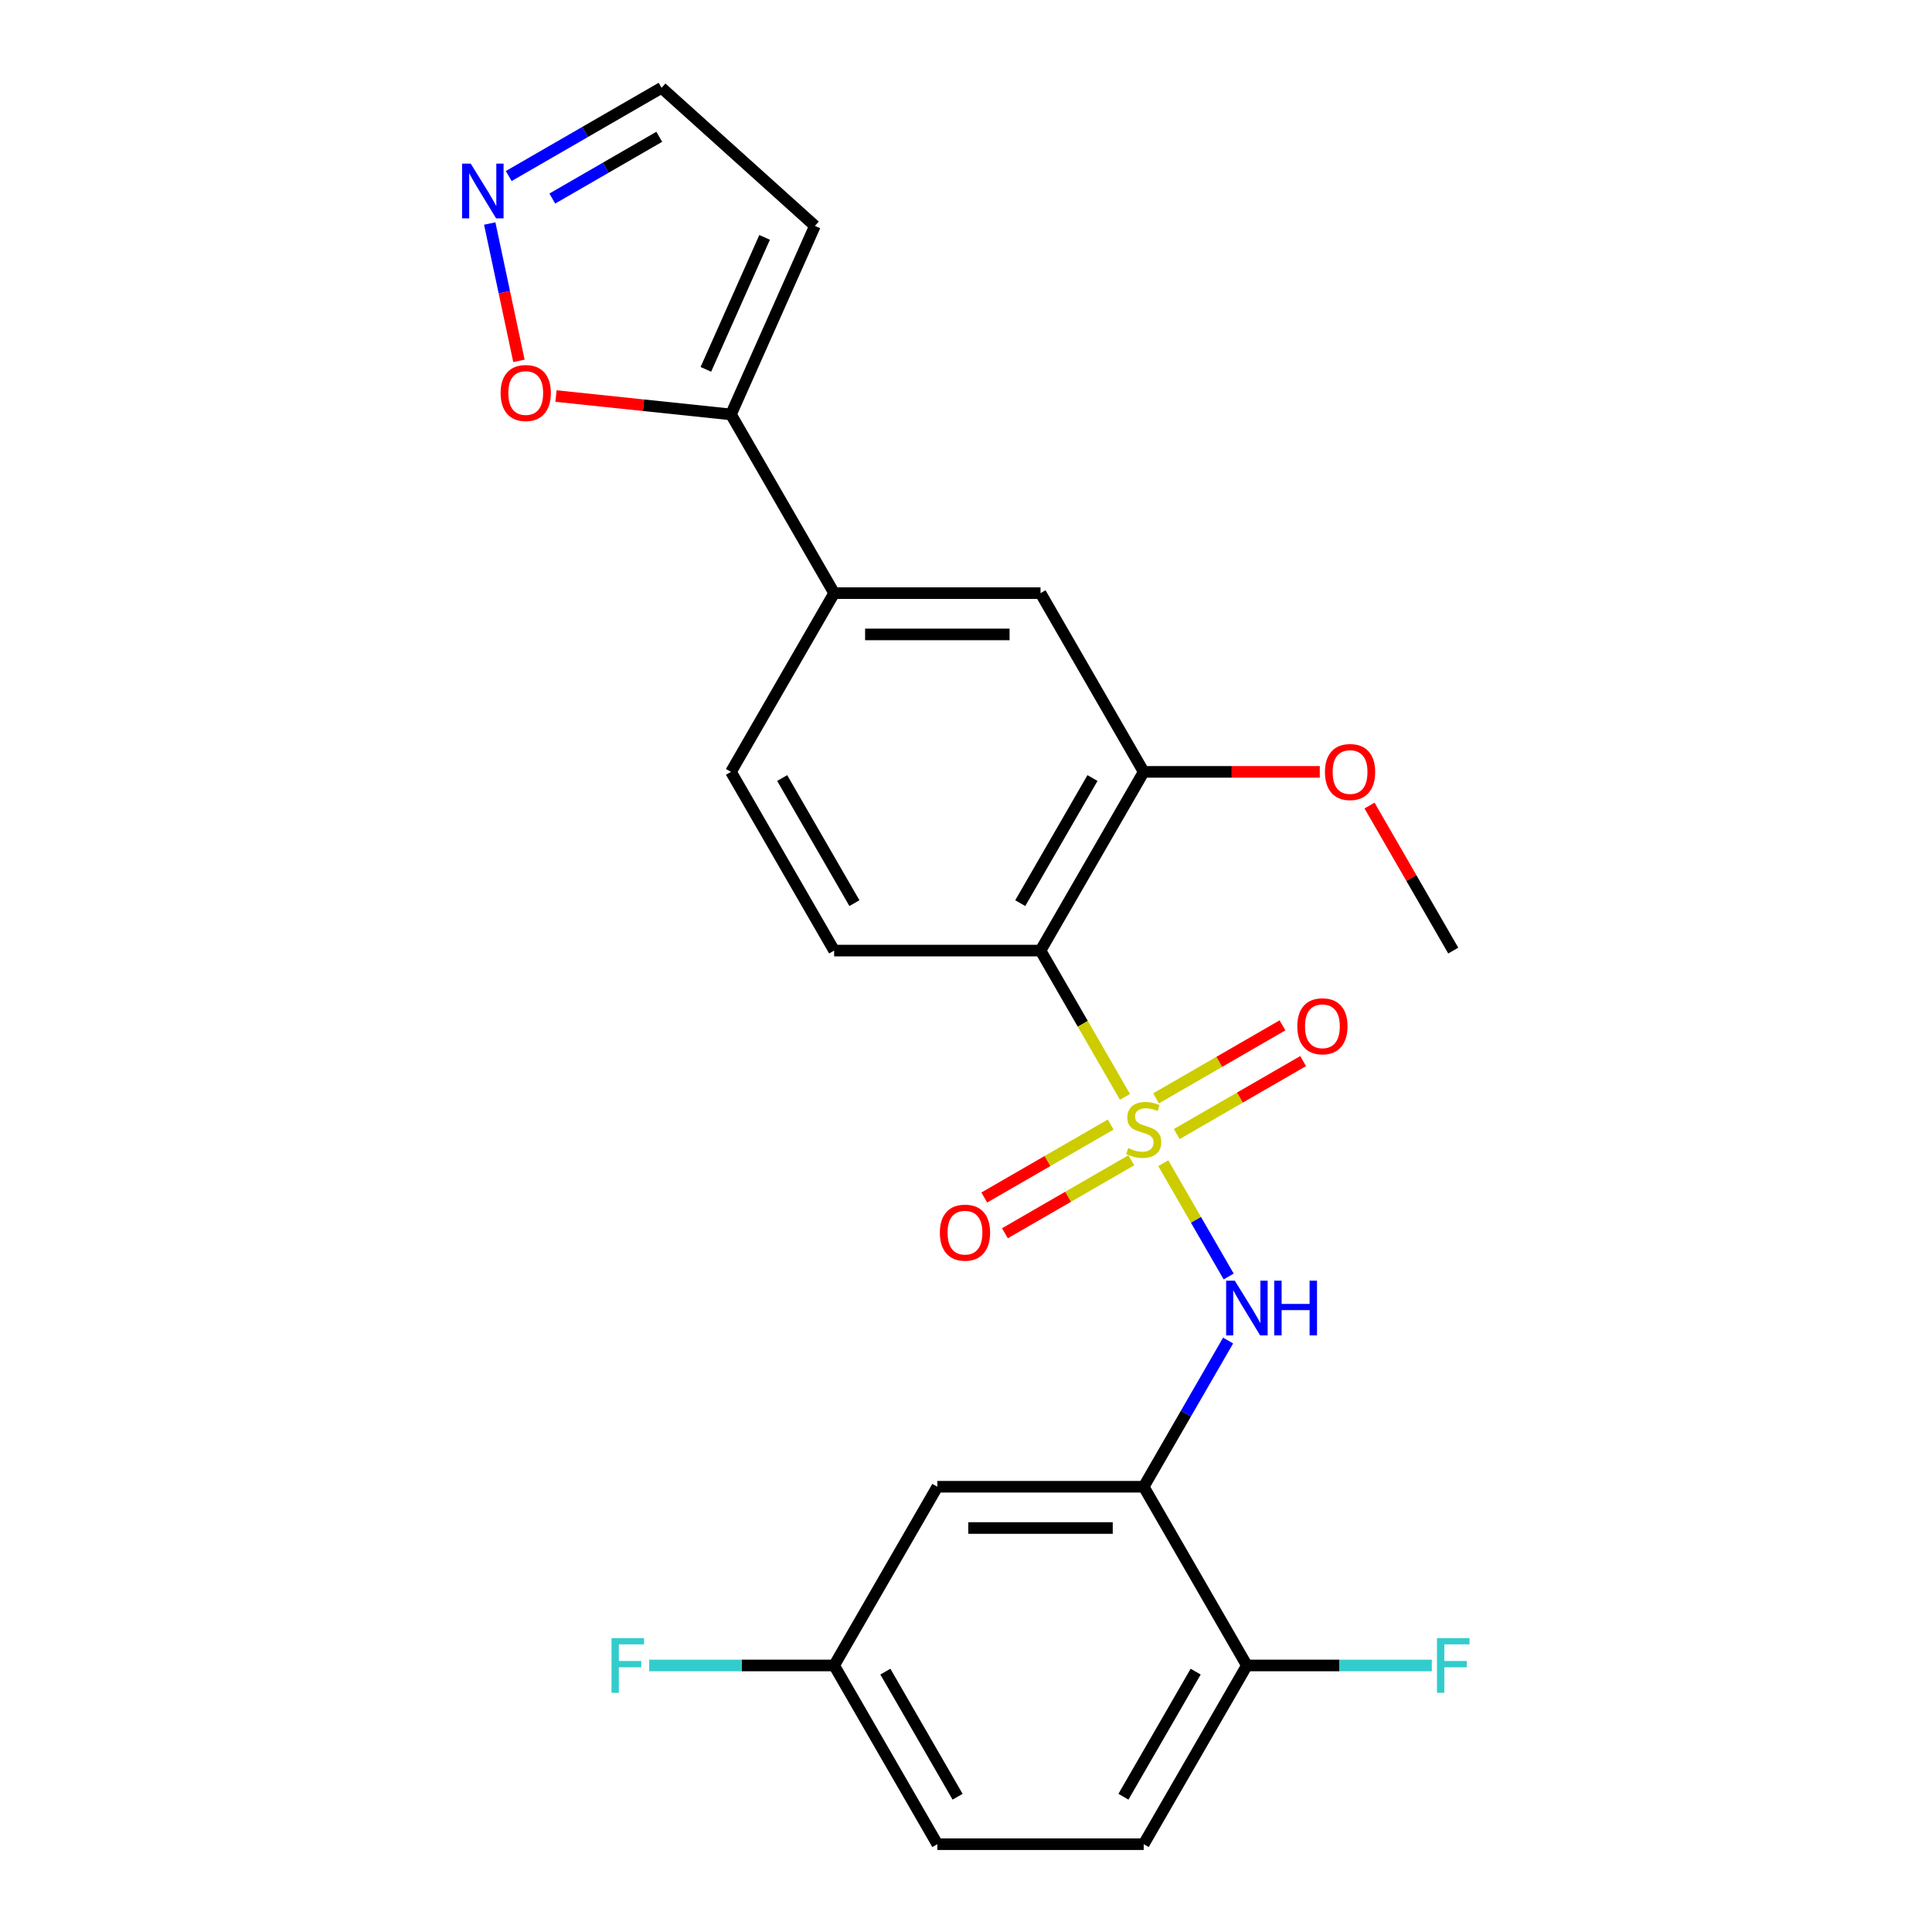 <?xml version='1.0' encoding='iso-8859-1'?>
<svg version='1.1' baseProfile='full'
              xmlns='http://www.w3.org/2000/svg'
                      xmlns:rdkit='http://www.rdkit.org/xml'
                      xmlns:xlink='http://www.w3.org/1999/xlink'
                  xml:space='preserve'
width='1000px' height='1000px' viewBox='0 0 1000 1000'>
<!-- END OF HEADER -->
<rect style='opacity:1.0;fill:#FFFFFF;stroke:none' width='1000' height='1000' x='0' y='0'> </rect>
<path class='bond-0' d='M 582.283,567.737 L 560.427,529.879' style='fill:none;fill-rule:evenodd;stroke:#CCCC00;stroke-width:6px;stroke-linecap:butt;stroke-linejoin:miter;stroke-opacity:1' />
<path class='bond-0' d='M 560.427,529.879 L 538.57,492.022' style='fill:none;fill-rule:evenodd;stroke:#000000;stroke-width:6px;stroke-linecap:butt;stroke-linejoin:miter;stroke-opacity:1' />
<path class='bond-1' d='M 602.11,602.077 L 619.035,631.393' style='fill:none;fill-rule:evenodd;stroke:#CCCC00;stroke-width:6px;stroke-linecap:butt;stroke-linejoin:miter;stroke-opacity:1' />
<path class='bond-1' d='M 619.035,631.393 L 635.96,660.708' style='fill:none;fill-rule:evenodd;stroke:#0000FF;stroke-width:6px;stroke-linecap:butt;stroke-linejoin:miter;stroke-opacity:1' />
<path class='bond-8' d='M 574.886,582.061 L 542.175,600.947' style='fill:none;fill-rule:evenodd;stroke:#CCCC00;stroke-width:6px;stroke-linecap:butt;stroke-linejoin:miter;stroke-opacity:1' />
<path class='bond-8' d='M 542.175,600.947 L 509.463,619.833' style='fill:none;fill-rule:evenodd;stroke:#FF0000;stroke-width:6px;stroke-linecap:butt;stroke-linejoin:miter;stroke-opacity:1' />
<path class='bond-8' d='M 585.568,600.561 L 552.856,619.447' style='fill:none;fill-rule:evenodd;stroke:#CCCC00;stroke-width:6px;stroke-linecap:butt;stroke-linejoin:miter;stroke-opacity:1' />
<path class='bond-8' d='M 552.856,619.447 L 520.145,638.333' style='fill:none;fill-rule:evenodd;stroke:#FF0000;stroke-width:6px;stroke-linecap:butt;stroke-linejoin:miter;stroke-opacity:1' />
<path class='bond-9' d='M 609.069,586.993 L 641.78,568.107' style='fill:none;fill-rule:evenodd;stroke:#CCCC00;stroke-width:6px;stroke-linecap:butt;stroke-linejoin:miter;stroke-opacity:1' />
<path class='bond-9' d='M 641.78,568.107 L 674.492,549.221' style='fill:none;fill-rule:evenodd;stroke:#FF0000;stroke-width:6px;stroke-linecap:butt;stroke-linejoin:miter;stroke-opacity:1' />
<path class='bond-9' d='M 598.387,568.492 L 631.099,549.606' style='fill:none;fill-rule:evenodd;stroke:#CCCC00;stroke-width:6px;stroke-linecap:butt;stroke-linejoin:miter;stroke-opacity:1' />
<path class='bond-9' d='M 631.099,549.606 L 663.81,530.72' style='fill:none;fill-rule:evenodd;stroke:#FF0000;stroke-width:6px;stroke-linecap:butt;stroke-linejoin:miter;stroke-opacity:1' />
<path class='bond-3' d='M 538.57,492.022 L 591.977,399.518' style='fill:none;fill-rule:evenodd;stroke:#000000;stroke-width:6px;stroke-linecap:butt;stroke-linejoin:miter;stroke-opacity:1' />
<path class='bond-3' d='M 528.08,467.465 L 565.465,402.712' style='fill:none;fill-rule:evenodd;stroke:#000000;stroke-width:6px;stroke-linecap:butt;stroke-linejoin:miter;stroke-opacity:1' />
<path class='bond-7' d='M 538.57,492.022 L 431.755,492.022' style='fill:none;fill-rule:evenodd;stroke:#000000;stroke-width:6px;stroke-linecap:butt;stroke-linejoin:miter;stroke-opacity:1' />
<path class='bond-2' d='M 635.668,693.862 L 613.823,731.699' style='fill:none;fill-rule:evenodd;stroke:#0000FF;stroke-width:6px;stroke-linecap:butt;stroke-linejoin:miter;stroke-opacity:1' />
<path class='bond-2' d='M 613.823,731.699 L 591.977,769.536' style='fill:none;fill-rule:evenodd;stroke:#000000;stroke-width:6px;stroke-linecap:butt;stroke-linejoin:miter;stroke-opacity:1' />
<path class='bond-10' d='M 591.977,769.536 L 485.162,769.536' style='fill:none;fill-rule:evenodd;stroke:#000000;stroke-width:6px;stroke-linecap:butt;stroke-linejoin:miter;stroke-opacity:1' />
<path class='bond-10' d='M 575.955,790.899 L 501.185,790.899' style='fill:none;fill-rule:evenodd;stroke:#000000;stroke-width:6px;stroke-linecap:butt;stroke-linejoin:miter;stroke-opacity:1' />
<path class='bond-14' d='M 591.977,769.536 L 645.385,862.041' style='fill:none;fill-rule:evenodd;stroke:#000000;stroke-width:6px;stroke-linecap:butt;stroke-linejoin:miter;stroke-opacity:1' />
<path class='bond-11' d='M 591.977,399.518 L 538.57,307.013' style='fill:none;fill-rule:evenodd;stroke:#000000;stroke-width:6px;stroke-linecap:butt;stroke-linejoin:miter;stroke-opacity:1' />
<path class='bond-19' d='M 591.977,399.518 L 637.55,399.518' style='fill:none;fill-rule:evenodd;stroke:#000000;stroke-width:6px;stroke-linecap:butt;stroke-linejoin:miter;stroke-opacity:1' />
<path class='bond-19' d='M 637.55,399.518 L 683.122,399.518' style='fill:none;fill-rule:evenodd;stroke:#FF0000;stroke-width:6px;stroke-linecap:butt;stroke-linejoin:miter;stroke-opacity:1' />
<path class='bond-4' d='M 378.347,214.508 L 431.755,307.013' style='fill:none;fill-rule:evenodd;stroke:#000000;stroke-width:6px;stroke-linecap:butt;stroke-linejoin:miter;stroke-opacity:1' />
<path class='bond-12' d='M 378.347,214.508 L 333.067,209.749' style='fill:none;fill-rule:evenodd;stroke:#000000;stroke-width:6px;stroke-linecap:butt;stroke-linejoin:miter;stroke-opacity:1' />
<path class='bond-12' d='M 333.067,209.749 L 287.787,204.99' style='fill:none;fill-rule:evenodd;stroke:#FF0000;stroke-width:6px;stroke-linecap:butt;stroke-linejoin:miter;stroke-opacity:1' />
<path class='bond-13' d='M 378.347,214.508 L 421.793,116.928' style='fill:none;fill-rule:evenodd;stroke:#000000;stroke-width:6px;stroke-linecap:butt;stroke-linejoin:miter;stroke-opacity:1' />
<path class='bond-13' d='M 365.348,191.182 L 395.76,122.876' style='fill:none;fill-rule:evenodd;stroke:#000000;stroke-width:6px;stroke-linecap:butt;stroke-linejoin:miter;stroke-opacity:1' />
<path class='bond-5' d='M 253.486,115.693 L 261.042,151.238' style='fill:none;fill-rule:evenodd;stroke:#0000FF;stroke-width:6px;stroke-linecap:butt;stroke-linejoin:miter;stroke-opacity:1' />
<path class='bond-5' d='M 261.042,151.238 L 268.597,186.783' style='fill:none;fill-rule:evenodd;stroke:#FF0000;stroke-width:6px;stroke-linecap:butt;stroke-linejoin:miter;stroke-opacity:1' />
<path class='bond-26' d='M 263.319,91.12 L 302.866,68.287' style='fill:none;fill-rule:evenodd;stroke:#0000FF;stroke-width:6px;stroke-linecap:butt;stroke-linejoin:miter;stroke-opacity:1' />
<path class='bond-26' d='M 302.866,68.287 L 342.414,45.455' style='fill:none;fill-rule:evenodd;stroke:#000000;stroke-width:6px;stroke-linecap:butt;stroke-linejoin:miter;stroke-opacity:1' />
<path class='bond-26' d='M 285.865,102.771 L 313.548,86.788' style='fill:none;fill-rule:evenodd;stroke:#0000FF;stroke-width:6px;stroke-linecap:butt;stroke-linejoin:miter;stroke-opacity:1' />
<path class='bond-26' d='M 313.548,86.788 L 341.231,70.805' style='fill:none;fill-rule:evenodd;stroke:#000000;stroke-width:6px;stroke-linecap:butt;stroke-linejoin:miter;stroke-opacity:1' />
<path class='bond-6' d='M 431.755,307.013 L 378.347,399.518' style='fill:none;fill-rule:evenodd;stroke:#000000;stroke-width:6px;stroke-linecap:butt;stroke-linejoin:miter;stroke-opacity:1' />
<path class='bond-24' d='M 431.755,307.013 L 538.57,307.013' style='fill:none;fill-rule:evenodd;stroke:#000000;stroke-width:6px;stroke-linecap:butt;stroke-linejoin:miter;stroke-opacity:1' />
<path class='bond-24' d='M 447.777,328.376 L 522.548,328.376' style='fill:none;fill-rule:evenodd;stroke:#000000;stroke-width:6px;stroke-linecap:butt;stroke-linejoin:miter;stroke-opacity:1' />
<path class='bond-15' d='M 431.755,492.022 L 378.347,399.518' style='fill:none;fill-rule:evenodd;stroke:#000000;stroke-width:6px;stroke-linecap:butt;stroke-linejoin:miter;stroke-opacity:1' />
<path class='bond-15' d='M 442.244,467.465 L 404.859,402.712' style='fill:none;fill-rule:evenodd;stroke:#000000;stroke-width:6px;stroke-linecap:butt;stroke-linejoin:miter;stroke-opacity:1' />
<path class='bond-18' d='M 485.162,769.536 L 431.755,862.041' style='fill:none;fill-rule:evenodd;stroke:#000000;stroke-width:6px;stroke-linecap:butt;stroke-linejoin:miter;stroke-opacity:1' />
<path class='bond-16' d='M 421.793,116.928 L 342.414,45.455' style='fill:none;fill-rule:evenodd;stroke:#000000;stroke-width:6px;stroke-linecap:butt;stroke-linejoin:miter;stroke-opacity:1' />
<path class='bond-17' d='M 645.385,862.041 L 591.977,954.545' style='fill:none;fill-rule:evenodd;stroke:#000000;stroke-width:6px;stroke-linecap:butt;stroke-linejoin:miter;stroke-opacity:1' />
<path class='bond-17' d='M 618.873,865.235 L 581.488,929.988' style='fill:none;fill-rule:evenodd;stroke:#000000;stroke-width:6px;stroke-linecap:butt;stroke-linejoin:miter;stroke-opacity:1' />
<path class='bond-20' d='M 645.385,862.041 L 693.247,862.041' style='fill:none;fill-rule:evenodd;stroke:#000000;stroke-width:6px;stroke-linecap:butt;stroke-linejoin:miter;stroke-opacity:1' />
<path class='bond-20' d='M 693.247,862.041 L 741.11,862.041' style='fill:none;fill-rule:evenodd;stroke:#33CCCC;stroke-width:6px;stroke-linecap:butt;stroke-linejoin:miter;stroke-opacity:1' />
<path class='bond-21' d='M 591.977,954.545 L 485.162,954.545' style='fill:none;fill-rule:evenodd;stroke:#000000;stroke-width:6px;stroke-linecap:butt;stroke-linejoin:miter;stroke-opacity:1' />
<path class='bond-22' d='M 431.755,862.041 L 383.892,862.041' style='fill:none;fill-rule:evenodd;stroke:#000000;stroke-width:6px;stroke-linecap:butt;stroke-linejoin:miter;stroke-opacity:1' />
<path class='bond-22' d='M 383.892,862.041 L 336.03,862.041' style='fill:none;fill-rule:evenodd;stroke:#33CCCC;stroke-width:6px;stroke-linecap:butt;stroke-linejoin:miter;stroke-opacity:1' />
<path class='bond-25' d='M 431.755,862.041 L 485.162,954.545' style='fill:none;fill-rule:evenodd;stroke:#000000;stroke-width:6px;stroke-linecap:butt;stroke-linejoin:miter;stroke-opacity:1' />
<path class='bond-25' d='M 458.267,865.235 L 495.652,929.988' style='fill:none;fill-rule:evenodd;stroke:#000000;stroke-width:6px;stroke-linecap:butt;stroke-linejoin:miter;stroke-opacity:1' />
<path class='bond-23' d='M 708.856,416.948 L 730.528,454.485' style='fill:none;fill-rule:evenodd;stroke:#FF0000;stroke-width:6px;stroke-linecap:butt;stroke-linejoin:miter;stroke-opacity:1' />
<path class='bond-23' d='M 730.528,454.485 L 752.2,492.022' style='fill:none;fill-rule:evenodd;stroke:#000000;stroke-width:6px;stroke-linecap:butt;stroke-linejoin:miter;stroke-opacity:1' />
<path  class='atom-0' d='M 583.977 594.247
Q 584.297 594.367, 585.617 594.927
Q 586.937 595.487, 588.377 595.847
Q 589.857 596.167, 591.297 596.167
Q 593.977 596.167, 595.537 594.887
Q 597.097 593.567, 597.097 591.287
Q 597.097 589.727, 596.297 588.767
Q 595.537 587.807, 594.337 587.287
Q 593.137 586.767, 591.137 586.167
Q 588.617 585.407, 587.097 584.687
Q 585.617 583.967, 584.537 582.447
Q 583.497 580.927, 583.497 578.367
Q 583.497 574.807, 585.897 572.607
Q 588.337 570.407, 593.137 570.407
Q 596.417 570.407, 600.137 571.967
L 599.217 575.047
Q 595.817 573.647, 593.257 573.647
Q 590.497 573.647, 588.977 574.807
Q 587.457 575.927, 587.497 577.887
Q 587.497 579.407, 588.257 580.327
Q 589.057 581.247, 590.177 581.767
Q 591.337 582.287, 593.257 582.887
Q 595.817 583.687, 597.337 584.487
Q 598.857 585.287, 599.937 586.927
Q 601.057 588.527, 601.057 591.287
Q 601.057 595.207, 598.417 597.327
Q 595.817 599.407, 591.457 599.407
Q 588.937 599.407, 587.017 598.847
Q 585.137 598.327, 582.897 597.407
L 583.977 594.247
' fill='#CCCC00'/>
<path  class='atom-2' d='M 639.125 662.872
L 648.405 677.872
Q 649.325 679.352, 650.805 682.032
Q 652.285 684.712, 652.365 684.872
L 652.365 662.872
L 656.125 662.872
L 656.125 691.192
L 652.245 691.192
L 642.285 674.792
Q 641.125 672.872, 639.885 670.672
Q 638.685 668.472, 638.325 667.792
L 638.325 691.192
L 634.645 691.192
L 634.645 662.872
L 639.125 662.872
' fill='#0000FF'/>
<path  class='atom-2' d='M 659.525 662.872
L 663.365 662.872
L 663.365 674.912
L 677.845 674.912
L 677.845 662.872
L 681.685 662.872
L 681.685 691.192
L 677.845 691.192
L 677.845 678.112
L 663.365 678.112
L 663.365 691.192
L 659.525 691.192
L 659.525 662.872
' fill='#0000FF'/>
<path  class='atom-6' d='M 243.649 84.702
L 252.929 99.702
Q 253.849 101.182, 255.329 103.862
Q 256.809 106.542, 256.889 106.702
L 256.889 84.702
L 260.649 84.702
L 260.649 113.022
L 256.769 113.022
L 246.809 96.622
Q 245.649 94.702, 244.409 92.502
Q 243.209 90.302, 242.849 89.622
L 242.849 113.022
L 239.169 113.022
L 239.169 84.702
L 243.649 84.702
' fill='#0000FF'/>
<path  class='atom-9' d='M 486.473 638.014
Q 486.473 631.214, 489.833 627.414
Q 493.193 623.614, 499.473 623.614
Q 505.753 623.614, 509.113 627.414
Q 512.473 631.214, 512.473 638.014
Q 512.473 644.894, 509.073 648.814
Q 505.673 652.694, 499.473 652.694
Q 493.233 652.694, 489.833 648.814
Q 486.473 644.934, 486.473 638.014
M 499.473 649.494
Q 503.793 649.494, 506.113 646.614
Q 508.473 643.694, 508.473 638.014
Q 508.473 632.454, 506.113 629.654
Q 503.793 626.814, 499.473 626.814
Q 495.153 626.814, 492.793 629.614
Q 490.473 632.414, 490.473 638.014
Q 490.473 643.734, 492.793 646.614
Q 495.153 649.494, 499.473 649.494
' fill='#FF0000'/>
<path  class='atom-10' d='M 671.482 531.199
Q 671.482 524.399, 674.842 520.599
Q 678.202 516.799, 684.482 516.799
Q 690.762 516.799, 694.122 520.599
Q 697.482 524.399, 697.482 531.199
Q 697.482 538.079, 694.082 541.999
Q 690.682 545.879, 684.482 545.879
Q 678.242 545.879, 674.842 541.999
Q 671.482 538.119, 671.482 531.199
M 684.482 542.679
Q 688.802 542.679, 691.122 539.799
Q 693.482 536.879, 693.482 531.199
Q 693.482 525.639, 691.122 522.839
Q 688.802 519.999, 684.482 519.999
Q 680.162 519.999, 677.802 522.799
Q 675.482 525.599, 675.482 531.199
Q 675.482 536.919, 677.802 539.799
Q 680.162 542.679, 684.482 542.679
' fill='#FF0000'/>
<path  class='atom-13' d='M 259.117 203.423
Q 259.117 196.623, 262.477 192.823
Q 265.837 189.023, 272.117 189.023
Q 278.397 189.023, 281.757 192.823
Q 285.117 196.623, 285.117 203.423
Q 285.117 210.303, 281.717 214.223
Q 278.317 218.103, 272.117 218.103
Q 265.877 218.103, 262.477 214.223
Q 259.117 210.343, 259.117 203.423
M 272.117 214.903
Q 276.437 214.903, 278.757 212.023
Q 281.117 209.103, 281.117 203.423
Q 281.117 197.863, 278.757 195.063
Q 276.437 192.223, 272.117 192.223
Q 267.797 192.223, 265.437 195.023
Q 263.117 197.823, 263.117 203.423
Q 263.117 209.143, 265.437 212.023
Q 267.797 214.903, 272.117 214.903
' fill='#FF0000'/>
<path  class='atom-20' d='M 685.793 399.598
Q 685.793 392.798, 689.153 388.998
Q 692.513 385.198, 698.793 385.198
Q 705.073 385.198, 708.433 388.998
Q 711.793 392.798, 711.793 399.598
Q 711.793 406.478, 708.393 410.398
Q 704.993 414.278, 698.793 414.278
Q 692.553 414.278, 689.153 410.398
Q 685.793 406.518, 685.793 399.598
M 698.793 411.078
Q 703.113 411.078, 705.433 408.198
Q 707.793 405.278, 707.793 399.598
Q 707.793 394.038, 705.433 391.238
Q 703.113 388.398, 698.793 388.398
Q 694.473 388.398, 692.113 391.198
Q 689.793 393.998, 689.793 399.598
Q 689.793 405.318, 692.113 408.198
Q 694.473 411.078, 698.793 411.078
' fill='#FF0000'/>
<path  class='atom-21' d='M 743.78 847.881
L 760.62 847.881
L 760.62 851.121
L 747.58 851.121
L 747.58 859.721
L 759.18 859.721
L 759.18 863.001
L 747.58 863.001
L 747.58 876.201
L 743.78 876.201
L 743.78 847.881
' fill='#33CCCC'/>
<path  class='atom-23' d='M 316.52 847.881
L 333.36 847.881
L 333.36 851.121
L 320.32 851.121
L 320.32 859.721
L 331.92 859.721
L 331.92 863.001
L 320.32 863.001
L 320.32 876.201
L 316.52 876.201
L 316.52 847.881
' fill='#33CCCC'/>
</svg>
